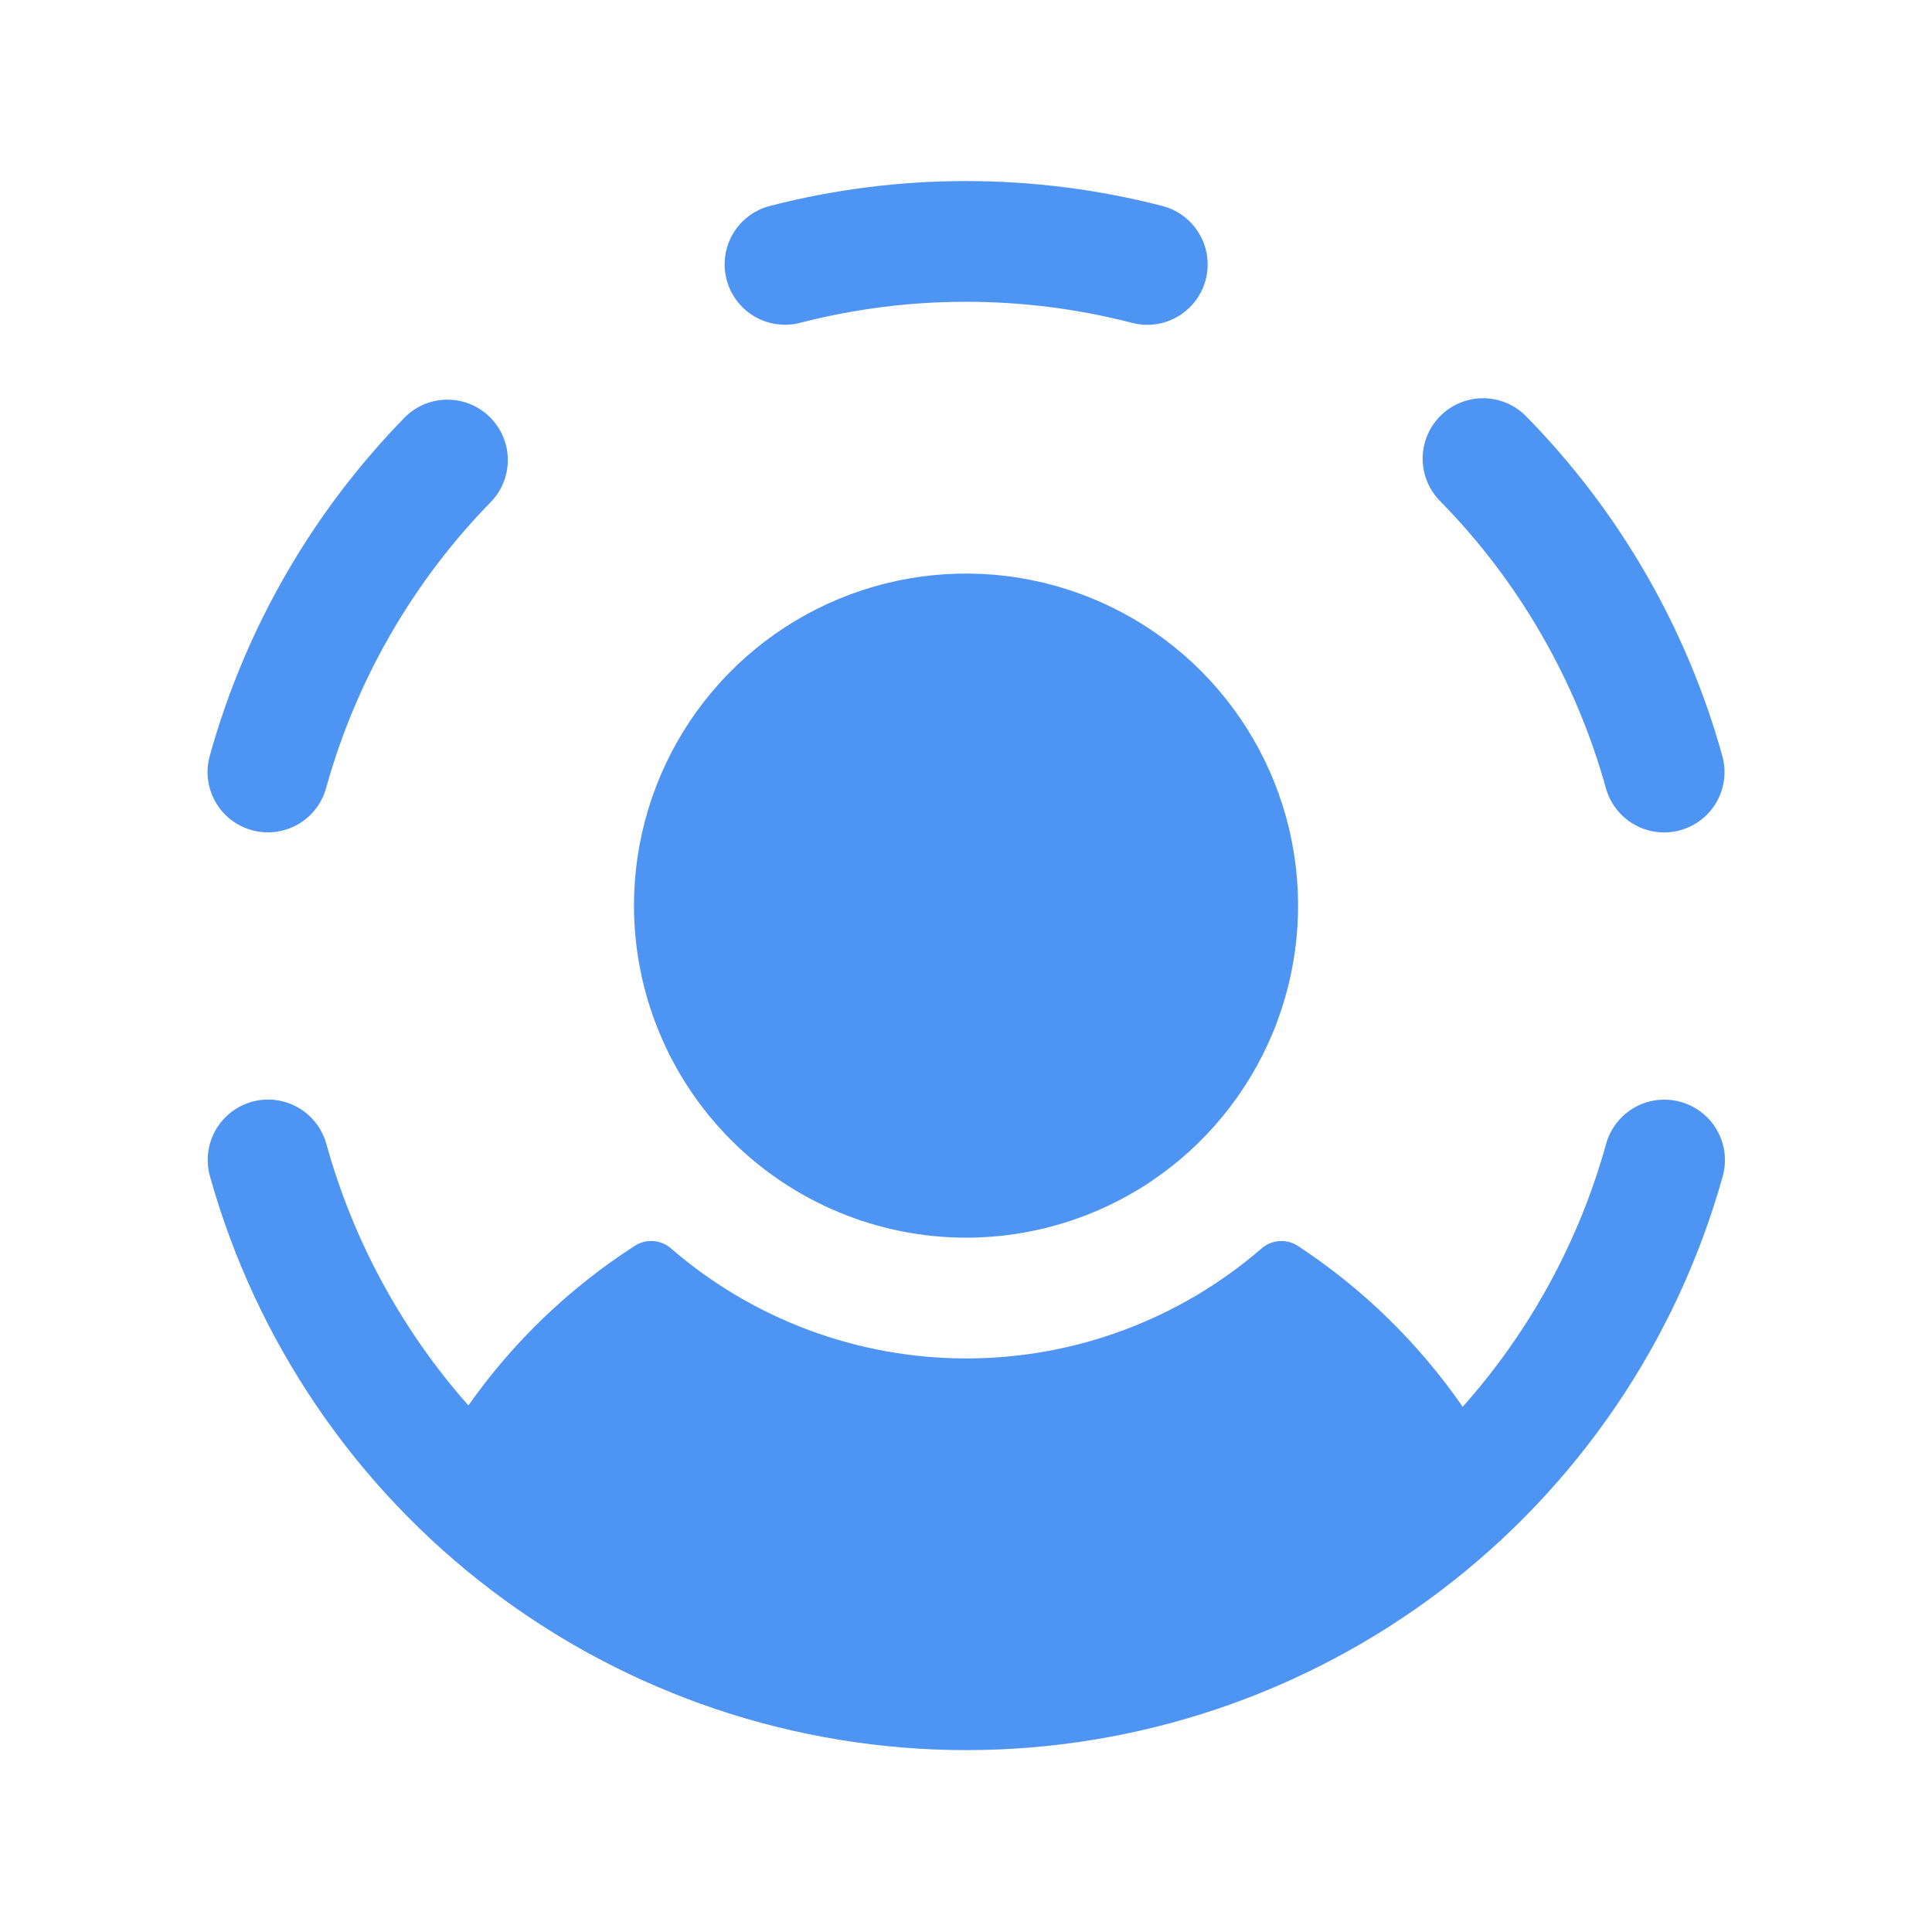 <svg xmlns="http://www.w3.org/2000/svg" width="48" height="48" viewBox="0 0 48 48" fill="none">
  <path d="M18.05 6.937C17.952 6.553 18.011 6.146 18.212 5.805C18.414 5.464 18.742 5.217 19.126 5.117C22.324 4.292 25.678 4.292 28.876 5.117C29.23 5.207 29.539 5.424 29.744 5.727C29.95 6.029 30.038 6.396 29.992 6.759C29.946 7.122 29.769 7.455 29.494 7.696C29.22 7.938 28.867 8.071 28.501 8.07C28.374 8.069 28.248 8.053 28.126 8.021C25.42 7.323 22.582 7.323 19.876 8.021C19.685 8.07 19.486 8.081 19.291 8.053C19.096 8.025 18.908 7.959 18.738 7.858C18.568 7.757 18.42 7.624 18.302 7.466C18.184 7.308 18.098 7.129 18.05 6.937ZM6.254 20.625C6.444 20.678 6.642 20.692 6.838 20.669C7.033 20.645 7.222 20.582 7.394 20.485C7.565 20.388 7.716 20.259 7.837 20.103C7.959 19.948 8.048 19.77 8.101 19.581C8.849 16.889 10.269 14.432 12.226 12.439C12.487 12.152 12.627 11.775 12.616 11.387C12.605 10.999 12.444 10.631 12.167 10.359C11.89 10.087 11.519 9.933 11.131 9.93C10.743 9.926 10.369 10.072 10.087 10.339C7.774 12.694 6.097 15.597 5.212 18.776C5.159 18.966 5.143 19.165 5.167 19.36C5.191 19.556 5.253 19.745 5.35 19.917C5.446 20.088 5.576 20.239 5.731 20.361C5.887 20.482 6.064 20.572 6.254 20.625ZM39.899 19.582C40.005 19.966 40.26 20.291 40.606 20.487C40.953 20.683 41.363 20.733 41.746 20.627C42.129 20.52 42.455 20.266 42.651 19.92C42.846 19.573 42.897 19.163 42.79 18.78C41.906 15.6 40.228 12.697 37.915 10.342C37.777 10.202 37.613 10.09 37.431 10.013C37.25 9.936 37.055 9.896 36.858 9.894C36.661 9.893 36.466 9.93 36.283 10.004C36.101 10.077 35.934 10.187 35.794 10.325C35.653 10.463 35.541 10.627 35.465 10.809C35.388 10.99 35.347 11.185 35.346 11.382C35.344 11.579 35.381 11.774 35.455 11.957C35.529 12.139 35.638 12.306 35.776 12.446C37.732 14.438 39.151 16.894 39.899 19.584V19.582ZM41.75 27.375C41.56 27.322 41.361 27.308 41.166 27.332C40.97 27.356 40.781 27.418 40.609 27.515C40.438 27.612 40.287 27.742 40.166 27.898C40.045 28.053 39.955 28.231 39.903 28.421C39.23 30.842 38.012 33.076 36.34 34.952C35.247 33.37 33.858 32.014 32.251 30.958C32.114 30.867 31.952 30.824 31.788 30.835C31.625 30.845 31.469 30.909 31.345 31.016C29.307 32.78 26.703 33.75 24.008 33.75C21.312 33.75 18.708 32.78 16.67 31.016C16.546 30.909 16.39 30.844 16.226 30.834C16.062 30.823 15.899 30.867 15.762 30.958C14.145 32 12.744 33.344 11.637 34.918C9.982 33.047 8.774 30.824 8.107 28.417C8 28.034 7.746 27.709 7.399 27.513C7.053 27.317 6.643 27.267 6.26 27.373C5.876 27.48 5.551 27.734 5.355 28.08C5.159 28.427 5.109 28.837 5.215 29.22C6.362 33.322 8.819 36.937 12.213 39.512C15.606 42.087 19.749 43.481 24.009 43.481C28.268 43.481 32.411 42.087 35.804 39.512C39.198 36.937 41.655 33.322 42.802 29.22C42.854 29.03 42.868 28.831 42.844 28.635C42.819 28.44 42.756 28.251 42.658 28.079C42.561 27.908 42.43 27.757 42.274 27.637C42.118 27.516 41.94 27.427 41.75 27.375ZM24.001 30.75C25.633 30.75 27.228 30.266 28.584 29.36C29.941 28.453 30.998 27.165 31.623 25.657C32.247 24.15 32.411 22.491 32.092 20.89C31.774 19.29 30.988 17.82 29.835 16.666C28.681 15.512 27.211 14.727 25.61 14.409C24.01 14.09 22.351 14.254 20.844 14.878C19.336 15.502 18.048 16.56 17.141 17.916C16.235 19.273 15.751 20.868 15.751 22.5C15.753 24.687 16.623 26.784 18.17 28.331C19.717 29.878 21.814 30.747 24.001 30.75Z" fill="#4E94F3"/>
</svg>
